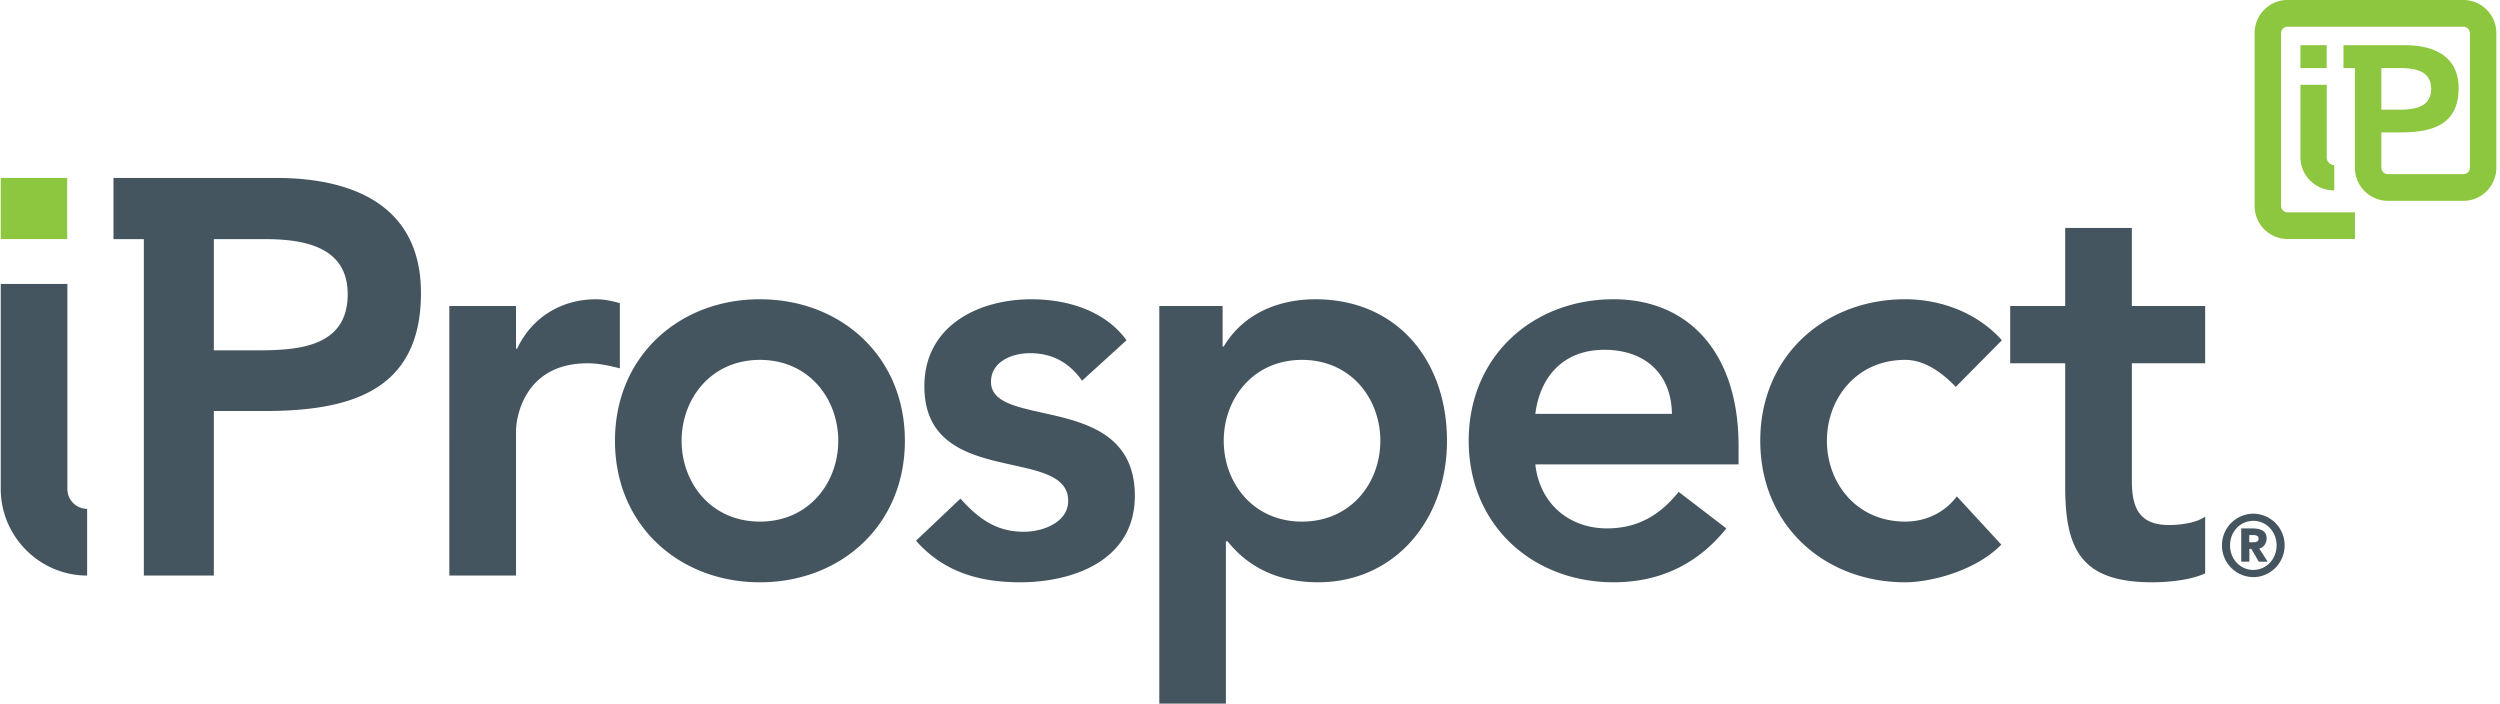 <svg xmlns="http://www.w3.org/2000/svg" width="103" height="29" viewBox="0 0 103 29" class="iprospect">
    <g fill="none" fill-rule="evenodd">
        <path fill="#45555F" d="M.03 20.14c0 1.973 1.612 3.573 3.56 3.573v-2.747a.82.82 0 0 1-.814-.826v-8.443H.031v8.443zM18.512 12.607h2.748v1.759h.045c.595-1.274 1.808-2.036 3.25-2.036.343 0 .662.07.983.16v2.686c-.458-.117-.892-.209-1.327-.209-2.587 0-2.951 2.198-2.951 2.8v5.946h-2.748V12.607zM31.309 21.49c2.014 0 3.227-1.595 3.227-3.331 0-1.734-1.213-3.332-3.227-3.332-2.013 0-3.226 1.598-3.226 3.332 0 1.736 1.213 3.331 3.226 3.331m0-9.16c3.318 0 5.972 2.336 5.972 5.829 0 3.495-2.654 5.832-5.972 5.832-3.318 0-5.972-2.337-5.972-5.832 0-3.493 2.654-5.83 5.972-5.83M44.581 15.685c-.525-.74-1.212-1.134-2.15-1.134-.733 0-1.602.346-1.602 1.18 0 1.99 5.927.37 5.927 4.697 0 2.638-2.496 3.562-4.737 3.562-1.694 0-3.158-.44-4.28-1.712l1.831-1.735c.71.787 1.442 1.366 2.609 1.366.801 0 1.83-.394 1.83-1.273 0-2.291-5.925-.486-5.925-4.72 0-2.476 2.196-3.586 4.415-3.586 1.465 0 3.02.462 3.914 1.688l-1.832 1.667zM53.642 14.827c-2.012 0-3.224 1.598-3.224 3.332 0 1.736 1.212 3.331 3.224 3.331 2.016 0 3.228-1.595 3.228-3.331 0-1.734-1.212-3.332-3.228-3.332zm-5.88-2.22h2.61v1.667h.046c.8-1.342 2.241-1.944 3.775-1.944 3.386 0 5.423 2.545 5.423 5.829 0 3.287-2.175 5.831-5.309 5.831-2.06 0-3.159-.97-3.73-1.688h-.07v6.687h-2.744V12.607zM68.884 17.05c-.022-1.621-1.075-2.638-2.791-2.638-1.626 0-2.632 1.041-2.838 2.638h5.63zm-5.629 2.082c.183 1.642 1.417 2.638 2.953 2.638 1.37 0 2.264-.649 2.952-1.505l1.966 1.505c-1.28 1.597-2.906 2.22-4.645 2.22-3.319 0-5.971-2.336-5.971-5.831 0-3.492 2.652-5.83 5.971-5.83 3.067 0 5.148 2.175 5.148 6.039v.764h-8.374zM80.577 15.939c-.641-.67-1.35-1.112-2.082-1.112-2.013 0-3.226 1.598-3.226 3.332 0 1.736 1.213 3.331 3.226 3.331.847 0 1.624-.369 2.127-1.039l1.833 1.988c-1.122 1.135-2.997 1.552-3.96 1.552-3.318 0-5.972-2.337-5.972-5.832 0-3.492 2.654-5.83 5.972-5.83 1.397 0 2.93.51 3.983 1.69l-1.9 1.92zM82.82 14.967v-2.36h2.266V9.39h2.746v3.217h3.021v2.36h-3.02v4.86c0 1.11.32 1.804 1.532 1.804.48 0 1.143-.093 1.488-.347v2.337c-.574.278-1.533.37-2.174.37-2.905 0-3.593-1.319-3.593-3.932v-5.092H82.82zM92.67 22.34h.164c.082 0 .218-.003.218-.146 0-.14-.136-.149-.218-.149h-.165v.295zm-.33-.57h.435c.312 0 .61.076.61.405 0 .245-.159.4-.305.422l.347.543h-.365l-.308-.526h-.08v.526h-.335v-1.37zm.497 1.71c.537 0 .958-.444.958-1.01 0-.567-.421-1.011-.958-1.011-.538 0-.959.444-.959 1.01 0 .567.421 1.012.959 1.012zm0-2.316a1.3 1.3 0 0 1 1.29 1.306c0 .72-.58 1.307-1.29 1.307a1.302 1.302 0 0 1-1.292-1.307 1.3 1.3 0 0 1 1.292-1.306zM10.55 14.434H8.81V9.851h2.06c1.555 0 3.455.257 3.455 2.27 0 2.223-2.128 2.313-3.776 2.313m.824-7.103H4.675v2.52h1.251v13.862H8.81v-6.779h2.06c3.431 0 6.474-.74 6.474-4.86 0-3.632-2.836-4.743-5.971-4.743"/>
        <path fill="#8DC63F" d="M.03 9.849h2.738V7.33H.03zM94.778 2.803h1.081v-.942h-1.081v.942zm4.093.001h-.76v1.715h.639c.618 0 1.414-.033 1.414-.866 0-.753-.71-.849-1.293-.849zm-.496 5.47a1.36 1.36 0 0 1-1.351-1.366V2.804h-.473v-.943h2.508c1.174 0 2.235.415 2.235 1.776 0 1.541-1.14 1.819-2.423 1.819h-.76v1.452c0 .146.12.265.264.265h3.123c.145 0 .263-.119.263-.265V1.367a.265.265 0 0 0-.263-.266h-7.255a.265.265 0 0 0-.263.266v7.115c0 .147.118.266.263.266h2.781v1.1h-2.781a1.36 1.36 0 0 1-1.352-1.366V1.367C92.89.613 93.498 0 94.243 0h7.255a1.36 1.36 0 0 1 1.351 1.367v5.54c0 .754-.606 1.367-1.351 1.367h-3.123zm-2.204-.432h-.022c-.74 0-1.37-.605-1.37-1.354V3.495h1.083v2.993c0 .174.14.313.31.313v1.041z"/>
    </g>
</svg>
